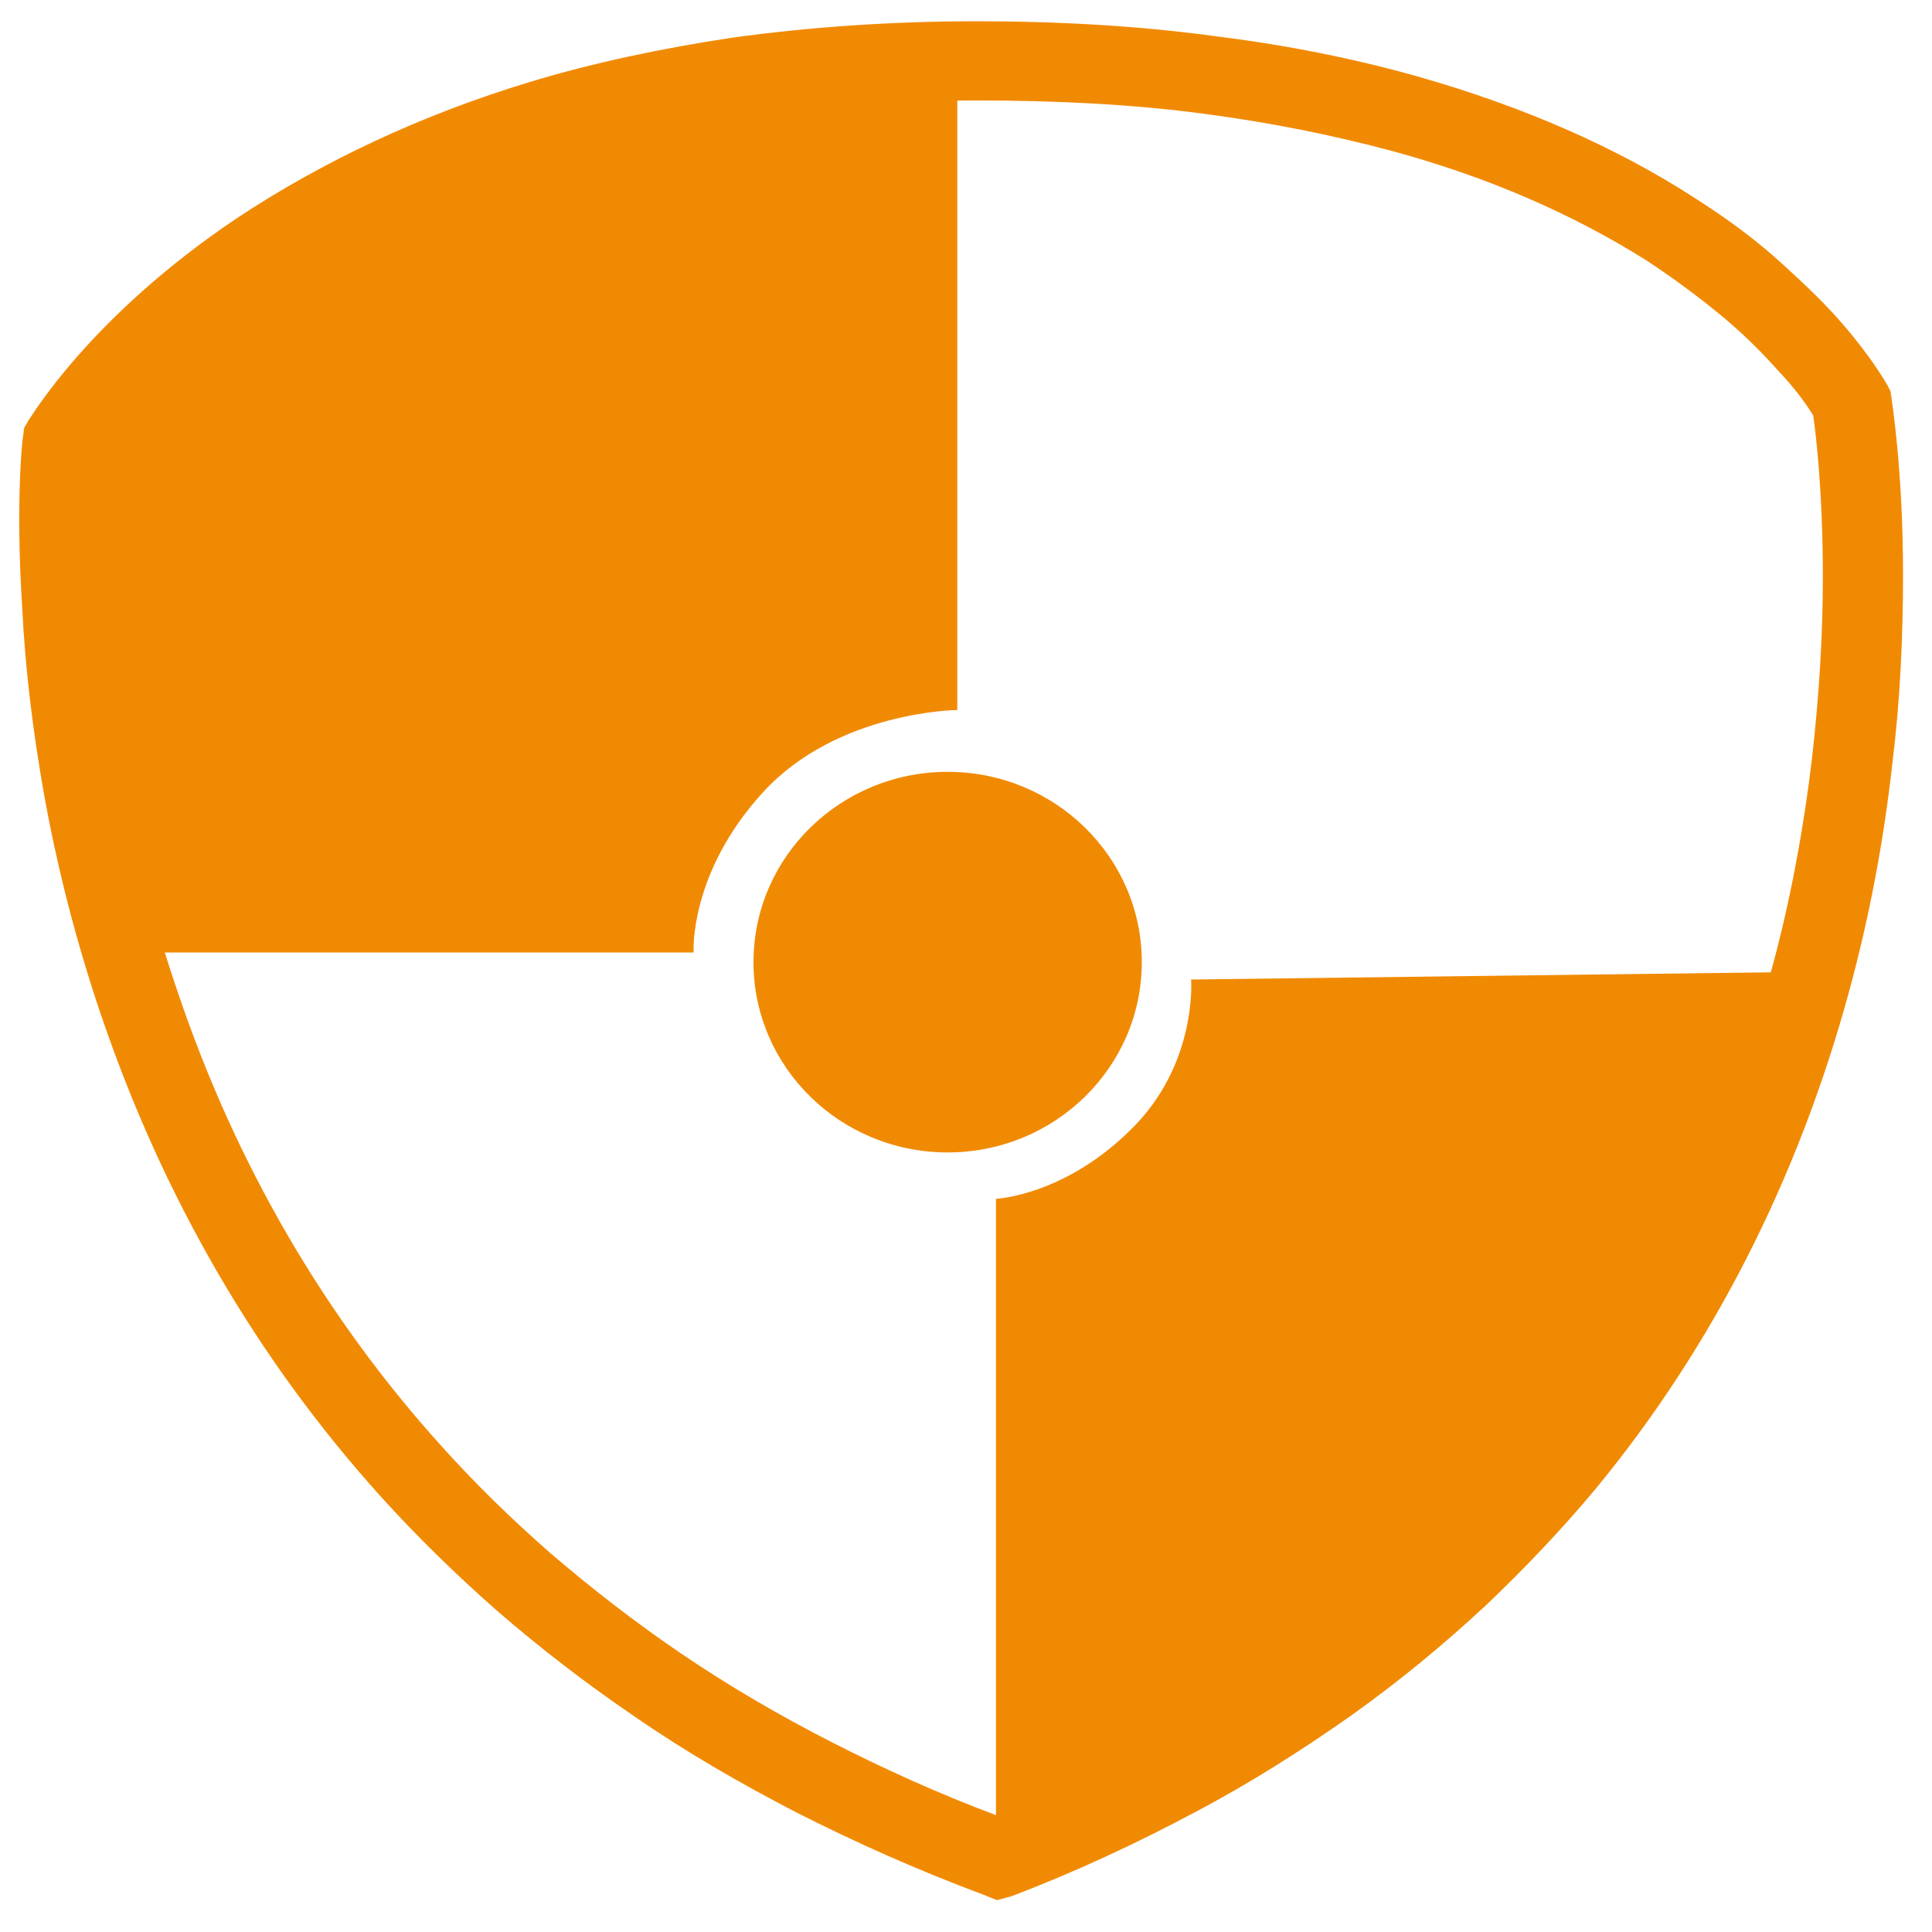 <?xml version="1.0" encoding="utf-8"?>
<!-- Generator: Adobe Illustrator 18.1.1, SVG Export Plug-In . SVG Version: 6.00 Build 0)  -->
<svg version="1.1" id="Layer_1" xmlns="http://www.w3.org/2000/svg" xmlns:xlink="http://www.w3.org/1999/xlink" x="0px" y="0px"
	 viewBox="0 0 200 200" enable-background="new 0 0 200 200" xml:space="preserve">
<path fill="#F18A03" d="M103.2,196.7l-1.5-0.6c-6.7-2.5-13.2-5.4-19.3-8.5c-5.8-3-11.5-6.3-16.7-9.9c-5-3.4-9.8-7.1-14.3-11
	c-4.2-3.7-8.3-7.7-12-11.8c-12.9-14.3-22.6-31.1-29-50c-2.5-7.4-4.5-15.1-5.9-23c-1.1-6.3-1.9-12.7-2.2-19
	C1.6,52.2,2.3,45.4,2.4,45.1l0.1-0.8l0.4-0.7c0.3-0.4,6.4-10.8,21.6-21c8.9-5.9,19.1-10.7,30.3-14.1c6.6-2,13.7-3.5,21-4.6
	c8-1.1,16.5-1.7,25.3-1.7c8.7,0,17.2,0.5,25.1,1.6c7.2,0.9,14.1,2.3,20.5,4.1c10.9,3.1,20.6,7.3,28.9,12.7c3.3,2.1,6.4,4.4,9.1,6.9
	c2.2,2,4.3,4,6.1,6.1c3.1,3.6,4.4,6,4.6,6.3l0.3,0.6l0.1,0.6c0,0.3,1.2,7.3,1.2,18.4c0,6.5-0.3,13-1.1,19.5
	c-0.9,8.1-2.4,16-4.5,23.7c-5.3,19.4-14.1,36.7-26.2,51.4c-3.5,4.2-7.4,8.3-11.4,12.1c-4.3,4-8.9,7.8-13.8,11.3
	c-5.1,3.6-10.6,7.1-16.3,10.1c-6,3.2-12.4,6.2-19,8.7L103.2,196.7z M10.6,46.8c-0.2,2.1-0.5,7.9,0,16c0.4,6,1.1,12.1,2.2,18.1
	c1.3,7.5,3.2,14.8,5.6,21.8c6,17.8,15.2,33.6,27.3,47c3.5,3.9,7.3,7.6,11.3,11.1c4.2,3.6,8.7,7.1,13.4,10.3c5,3.4,10.3,6.5,15.8,9.3
	c5.3,2.7,11,5.3,16.9,7.5c5.8-2.3,11.3-4.9,16.5-7.7c5.4-2.9,10.6-6.1,15.4-9.5c4.6-3.3,8.9-6.8,12.9-10.5
	c3.8-3.5,7.4-7.3,10.7-11.3c11.4-13.7,19.7-29.9,24.7-48.2c2-7.2,3.4-14.8,4.3-22.4c0.7-6.2,1.1-12.4,1.1-18.6
	c0-8.6-0.7-14.7-1-16.7c-0.5-0.8-1.6-2.5-3.6-4.6c-1.6-1.8-3.4-3.6-5.4-5.3c-2.5-2.1-5.3-4.2-8.2-6.1c-7.6-4.8-16.5-8.7-26.5-11.4
	c-6-1.6-12.4-2.9-19.2-3.8c-7.4-1-15.4-1.4-23.6-1.4c-8.4,0-16.5,0.6-24.1,1.6c-6.9,1-13.5,2.4-19.8,4.3c-10.4,3.1-19.8,7.5-28,13
	c-3.2,2.1-6.2,4.5-8.9,6.9c-2.2,1.9-4.2,3.9-6,5.9C12.4,44.2,11.2,45.9,10.6,46.8z"/>
<path fill-rule="evenodd" clip-rule="evenodd" fill="#F18A03" d="M187.6,100.6c-8.6,32.7-30.7,70.9-84.5,91.7v-68.2
	c0,0,7-0.3,13.9-7.1c7-6.8,6.3-15.6,6.3-15.6L187.6,100.6z"/>
<path fill-rule="evenodd" clip-rule="evenodd" fill="#F18A03" d="M71.8,98.6H12.7C4,69.3,6.5,45.5,6.5,45.5S28.9,6.9,99.1,6.2v67.3
	c0,0-12.4,0.1-20.1,8.5S71.8,98.6,71.8,98.6z"/>
<ellipse fill-rule="evenodd" clip-rule="evenodd" fill="#F18A03" cx="98.1" cy="99.6" rx="20.1" ry="19.7"/>
</svg>
